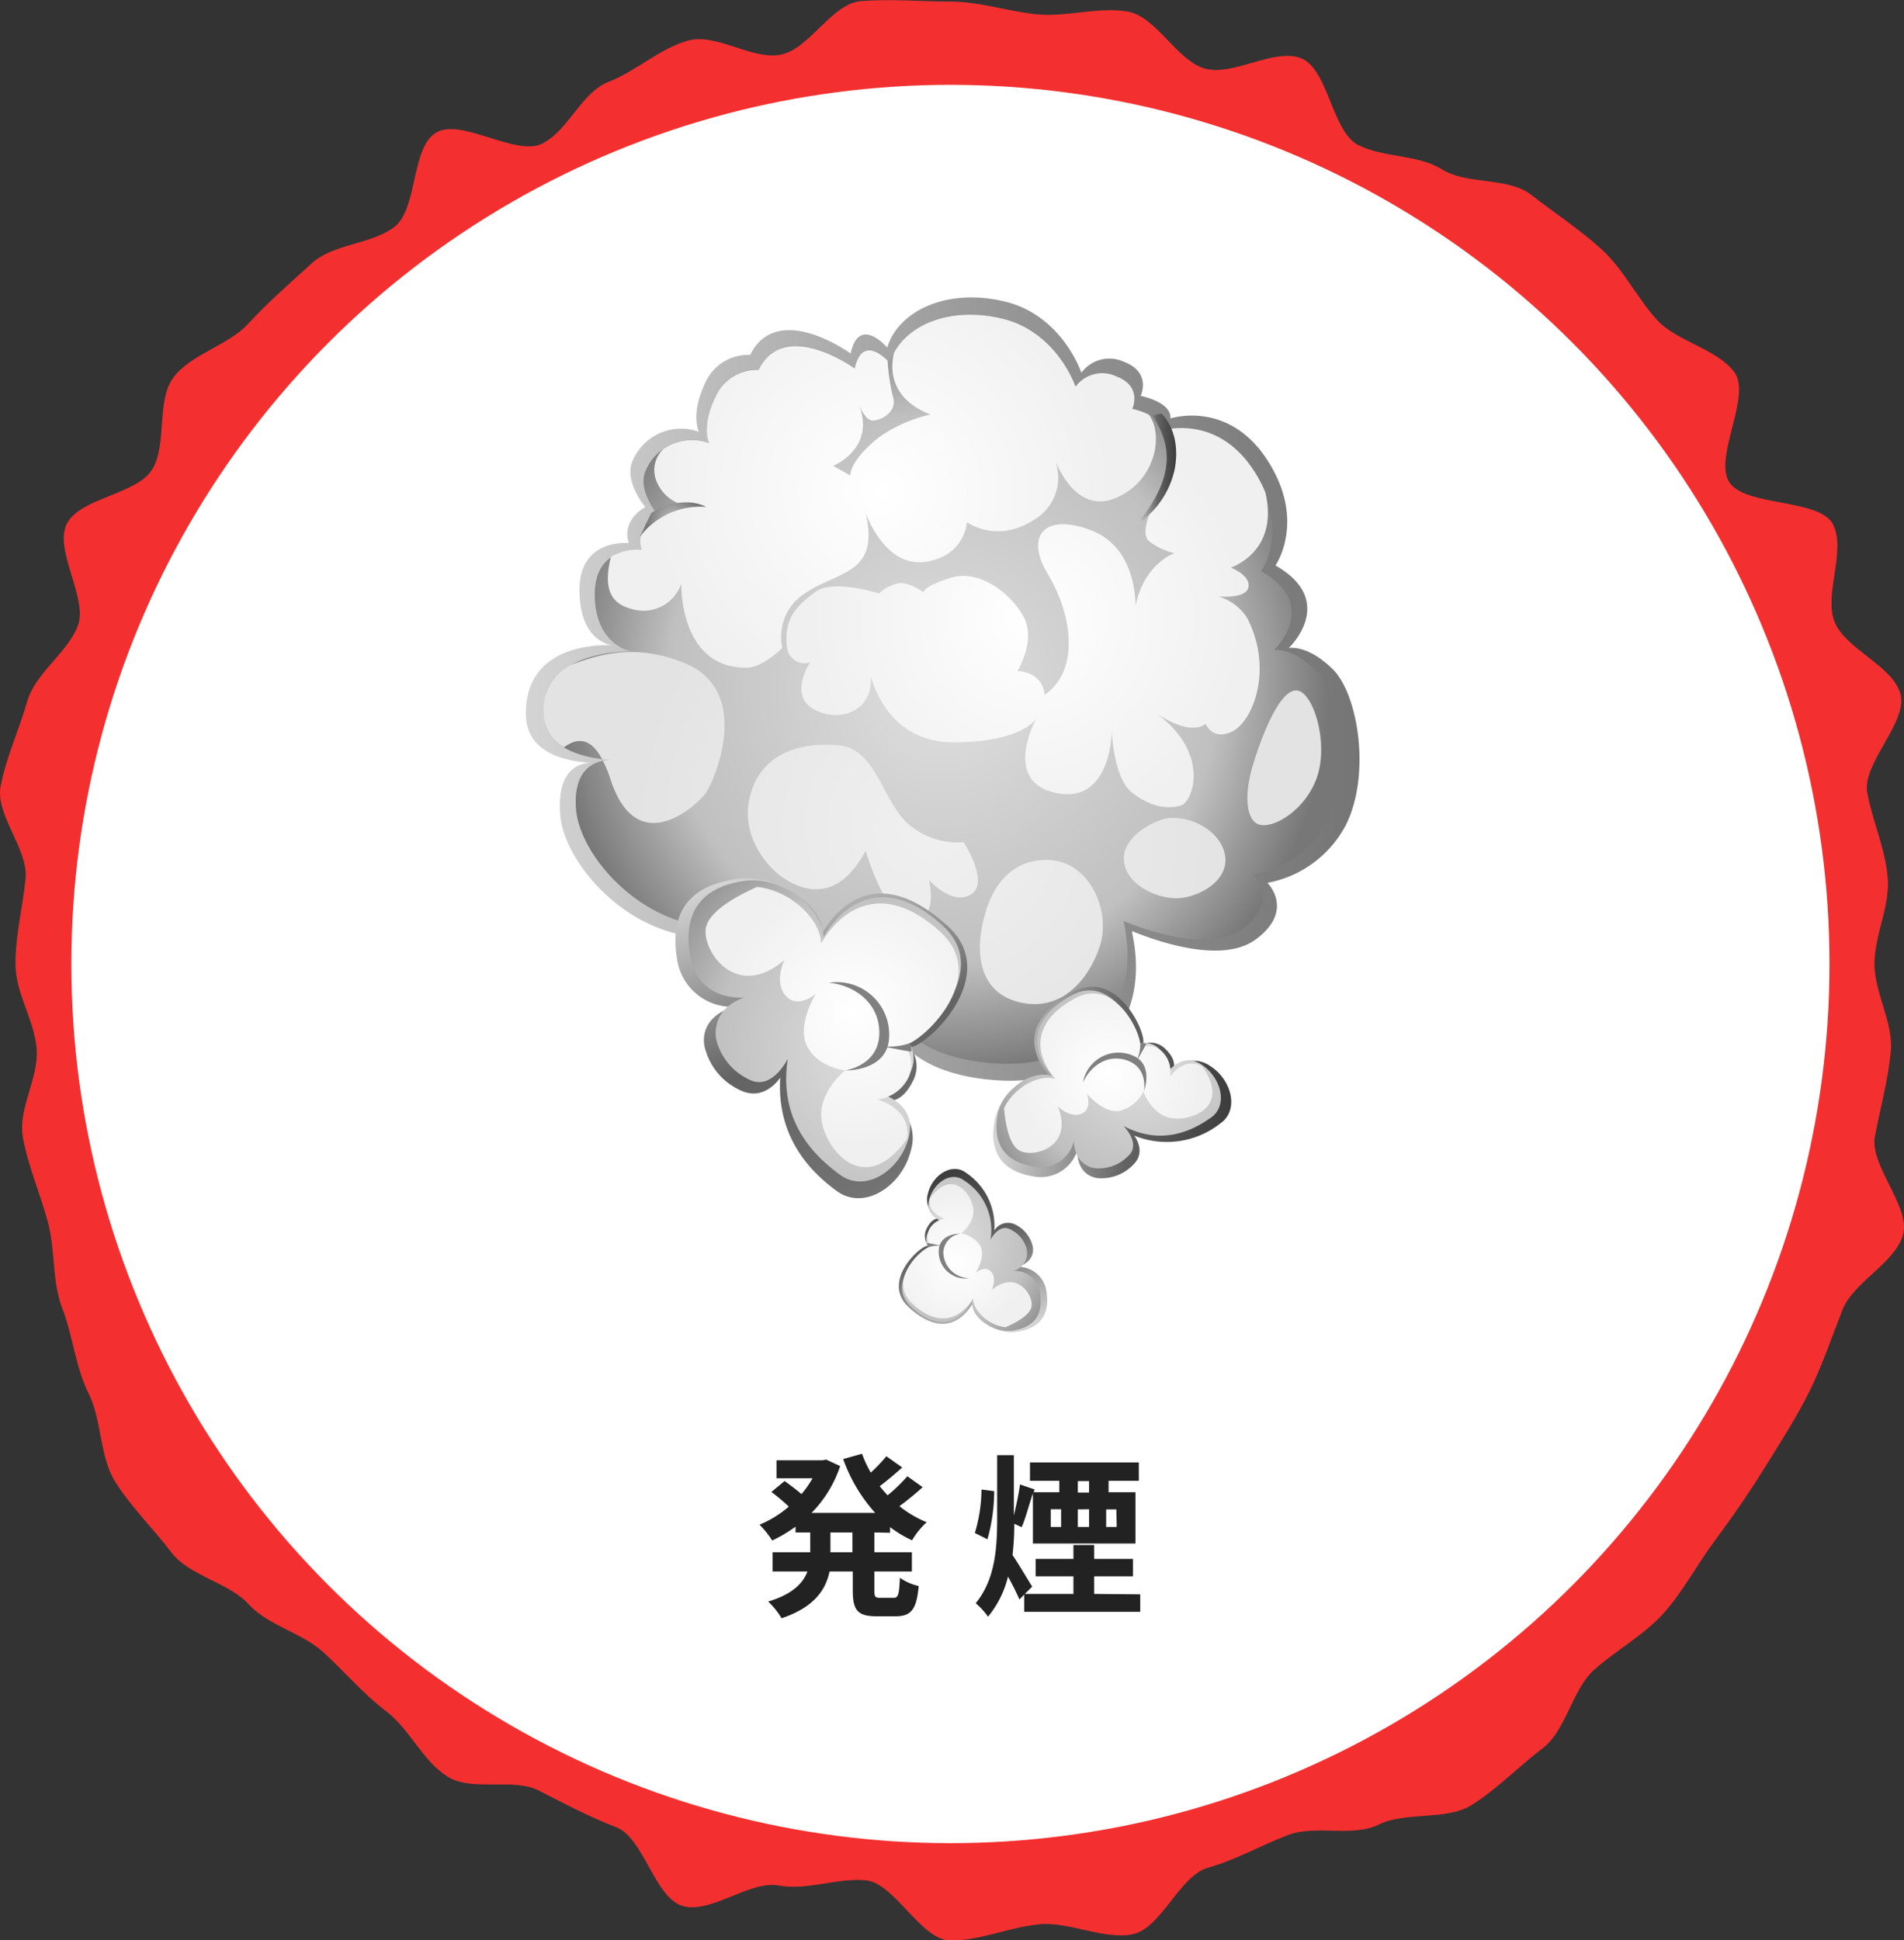 <svg xmlns="http://www.w3.org/2000/svg" xmlns:xlink="http://www.w3.org/1999/xlink" viewBox="0 0 259.91 264.82"><rect x="0" y="0" width="259.91" height="264.82" fill="#333333" stroke="none"/><defs><style>.cls-1{fill:#f42f2f;}.cls-2{fill:#fff;}.cls-3{fill:#222;}.cls-4{fill:url(#名称未設定グラデーション_292);}.cls-5{fill:url(#radial-gradient);}.cls-6{fill:url(#radial-gradient-2);}.cls-7{fill:url(#radial-gradient-3);}.cls-8{fill:url(#radial-gradient-4);}.cls-9{fill:url(#linear-gradient);}.cls-10{fill:url(#radial-gradient-5);}.cls-11{fill:url(#linear-gradient-2);}.cls-12{fill:url(#radial-gradient-6);}.cls-13{fill:url(#radial-gradient-7);}.cls-14{fill:gray;}.cls-15{fill:url(#linear-gradient-3);}.cls-16{fill:url(#radial-gradient-8);}.cls-17{fill:url(#radial-gradient-9);}.cls-18{fill:url(#名称未設定グラデーション_291);}.cls-19{fill:url(#radial-gradient-10);}.cls-20{fill:url(#radial-gradient-11);}</style><linearGradient id="名称未設定グラデーション_292" x1="49.38" y1="93.69" x2="163.16" y2="93.69" gradientTransform="translate(21.7 1.17) rotate(-0.4)" gradientUnits="userSpaceOnUse"><stop offset="0.01" stop-color="#d3d3d3"/><stop offset="0.55" stop-color="#999"/><stop offset="1" stop-color="#757575"/></linearGradient><radialGradient id="radial-gradient" cx="106.27" cy="93.69" r="52.81" gradientTransform="translate(21.7 1.17) rotate(-0.4)" gradientUnits="userSpaceOnUse"><stop offset="0" stop-color="#dfdfdf"/><stop offset="0.71" stop-color="silver"/><stop offset="1" stop-color="#777"/></radialGradient><radialGradient id="radial-gradient-2" cx="98.22" cy="66.53" r="31.45" gradientTransform="translate(21.7 1.17) rotate(-0.4)" gradientUnits="userSpaceOnUse"><stop offset="0" stop-color="#fff"/><stop offset="1" stop-color="#f0f0f0"/></radialGradient><radialGradient id="radial-gradient-3" cx="69.65" cy="70.26" r="3.63" gradientTransform="translate(21.7 1.17) rotate(-0.4)" gradientUnits="userSpaceOnUse"><stop offset="0" stop-color="silver"/><stop offset="1" stop-color="#777"/></radialGradient><radialGradient id="radial-gradient-4" cx="117.97" cy="84.08" r="29.6" xlink:href="#radial-gradient-2"/><linearGradient id="linear-gradient" x1="132.85" y1="63.8" x2="138.43" y2="63.8" gradientTransform="translate(21.7 1.17) rotate(-0.4)" gradientUnits="userSpaceOnUse"><stop offset="0.01" stop-color="#d3d3d3"/><stop offset="0.55" stop-color="#636363"/><stop offset="1" stop-color="#3c3c3c"/></linearGradient><radialGradient id="radial-gradient-5" cx="104.88" cy="112.48" r="41.23" gradientTransform="translate(21.7 1.17) rotate(-0.4)" gradientUnits="userSpaceOnUse"><stop offset="0" stop-color="#f0f0f0"/><stop offset="1" stop-color="#e3e3e3"/></radialGradient><linearGradient id="linear-gradient-2" x1="112.8" y1="147.44" x2="145.38" y2="147.44" xlink:href="#linear-gradient"/><radialGradient id="radial-gradient-6" cx="132.65" cy="145.42" r="26.74" gradientTransform="translate(21.7 1.17) rotate(-0.4)" gradientUnits="userSpaceOnUse"><stop offset="0" stop-color="#dfdfdf"/><stop offset="0.57" stop-color="silver"/><stop offset="1" stop-color="#777"/></radialGradient><radialGradient id="radial-gradient-7" cx="128.61" cy="146.12" r="12.64" xlink:href="#radial-gradient-2"/><linearGradient id="linear-gradient-3" x1="-1645.37" y1="-3514.54" x2="-1621.32" y2="-3514.54" gradientTransform="translate(2930.63 -2508.75) rotate(-108.83)" xlink:href="#linear-gradient"/><radialGradient id="radial-gradient-8" cx="-1630.72" cy="-3516.03" r="19.75" gradientTransform="translate(2930.63 -2508.75) rotate(-108.83)" xlink:href="#radial-gradient-6"/><radialGradient id="radial-gradient-9" cx="-1633.7" cy="-3515.51" r="9.34" gradientTransform="translate(2930.63 -2508.75) rotate(-108.83)" xlink:href="#radial-gradient-2"/><linearGradient id="名称未設定グラデーション_291" x1="2654.29" y1="-1136.42" x2="2701.57" y2="-1136.42" gradientTransform="translate(-1837.58 -2016.91) rotate(70.83)" gradientUnits="userSpaceOnUse"><stop offset="0.01" stop-color="#d3d3d3"/><stop offset="0.55" stop-color="#636363"/><stop offset="1" stop-color="#747373"/></linearGradient><radialGradient id="radial-gradient-10" cx="2683.1" cy="-1139.34" r="38.81" gradientTransform="translate(-1837.58 -2016.91) rotate(70.83)" xlink:href="#radial-gradient-6"/><radialGradient id="radial-gradient-11" cx="2677.23" cy="-1138.33" r="18.35" gradientTransform="translate(-1837.58 -2016.91) rotate(70.83)" xlink:href="#radial-gradient-2"/></defs><g id="レイヤー_2" data-name="レイヤー 2"><g id="色付け"><path class="cls-1" d="M255.88,131.58c0,4,2.59,7.94,2.23,11.9s-1.45,7.78-2.18,11.69,4.93,9.57,3.84,13.4S253,175,251.52,178.76s-2.76,7.62-4.54,11.2-4,7-6.12,10.42-4.43,6.76-6.84,10-4.33,6.95-7,9.9-6.48,5-9.44,7.67-3.81,8.26-7,10.68-6.32,5.65-9.73,7.77-9,.84-12.61,2.63-8.67,0-12.42,1.44-7.08,3.37-10.95,4.47-6.38,8.36-10.34,9.09-8.59-1.75-12.61-1.38-8.09,2.22-12.14,2.22-7.64-7.86-11.59-8.22-8,1.43-11.92.71-9.23,3.89-13.06,2.8-5.34-9.3-9.06-10.74-7-3.17-10.55-5-9.11.19-12.5-1.92-5.17-6.48-8.36-8.9-5.64-5.38-8.6-8.08-7.51-3.6-10.21-6.56-8.1-3.86-10.52-7.05-5.59-6.29-7.71-9.7-1.81-8.44-3.6-12-2.14-7.86-3.59-11.61-.93-8-2-11.9-2.64-7.44-3.38-11.4S5.33,147.17,5,143.15s-2.89-7.53-2.89-11.57,1-7.76,1.38-11.71S-.65,111.25.08,107.34s2.55-7.79,3.64-11.62,5.46-6.58,6.9-10.29S7.33,75.08,9.11,71.51s9.54-4,11.65-7.41.52-9.42,2.94-12.61,7.48-4.35,10.18-7.3,5.72-5.55,8.68-8.25,8-2.52,11.24-4.94,2.28-10.77,5.69-12.88S70.4,21.4,74,19.61s5.35-7,9.1-8.45S90,6.65,93.88,5.55s8.69,2.65,12.65,1.92,7-7,11-7.32,8.14.06,12.18.06,8.06,1.4,12,1.76S150.13.87,154,1.59s6.65,6.68,10.48,7.77,9.4-2.85,13.12-1.41S181.83,18,185.4,19.79s8.09,1.24,11.48,3.35,9,1,12.14,3.45,6.67,4.76,9.63,7.46,4.84,6.65,7.54,9.61,8.13,3.92,10.55,7.12-2.82,11.58-.7,15,12.39,2.22,14.19,5.81-1.26,9.5.19,13.25,7.92,6,9,9.85-5.27,9.53-4.53,13.49,2.43,7.53,2.79,11.55S255.88,127.53,255.88,131.58Z"/><circle class="cls-2" cx="129.74" cy="131.58" r="120"/></g><g id="コンポジション"><path class="cls-3" d="M119.36,209.17v2.71h5.12v2.62h-5.12v2.59c0,.86.1,1,.77,1H122c.62,0,.74-.48.84-2.74a7.12,7.12,0,0,0,2.57,1.13c-.29,3.17-1,4.13-3.15,4.13h-2.61c-2.59,0-3.24-.84-3.24-3.51V214.5h-3.17c-.53,2.52-2.11,4.89-6.55,6.38a10.91,10.91,0,0,0-1.83-2.28c3.32-1,4.75-2.49,5.36-4.1h-4.76v-2.62h5.14v-2.71h-2v-.79a20.27,20.27,0,0,1-3.19,1.89,12.33,12.33,0,0,0-1.73-2.16,14.59,14.59,0,0,0,4-2.47,27.46,27.46,0,0,0-2.38-2l1.8-1.49c.72.51,1.63,1.2,2.31,1.78a13.49,13.49,0,0,0,1.51-2.16H106v-2.45h6.27l.5-.1,1.92.89a16.53,16.53,0,0,1-3.91,6.39h8.69a21.82,21.82,0,0,1-4.37-7.35l2.57-.72a16.23,16.23,0,0,0,1.2,2.57,22.77,22.77,0,0,0,2.13-2.23l2.16,1.53c-1,.89-2.09,1.83-3.07,2.55.34.43.7.84,1.08,1.25a23.15,23.15,0,0,0,2.69-2.6l2.09,1.49a39.5,39.5,0,0,1-3.17,2.59,14.53,14.53,0,0,0,3.72,2.19,10.93,10.93,0,0,0-2,2.47,16,16,0,0,1-3-1.8v.77Zm-3,0h-3v2.71h3Z"/><path class="cls-3" d="M135.71,203.53a23.86,23.86,0,0,1-.92,6.57l-1.72-.86a20.9,20.9,0,0,0,.91-5.93Zm19.94,14.09V220H139.81v-2.35l-.65.67a33.41,33.41,0,0,0-1.56-3.12,13.69,13.69,0,0,1-2.73,5.47,9.48,9.48,0,0,0-1.68-1.84c2.64-3.22,2.93-7.44,2.93-11.55v-8.66h2.28v8.23c.33-1.37.67-3,.84-4.23l2,.68-.14.38h3.5v-1.56h-4v-2.5h14.86v2.5h-4.13v1.56H155v7H141v-6.84c-.55,1.58-1,3.43-1.54,4.61l-1-.46c0,1.44-.08,2.86-.24,4.27.64.91,2.28,3.68,2.68,4.3l-1,1h6.63v-2.4h-5.16v-2.38h5.16v-1.9h2.83v1.9h5.3v2.38h-5.3v2.4Zm-12.21-9.2h1.41V206h-1.41Zm3.69-4.7h1.54v-1.56h-1.54Zm0,2.3v2.4h1.54V206Zm5.26,0H151v2.4h1.44Z"/><path class="cls-4" d="M95.4,58.94a7.16,7.16,0,0,0-9,3.87c-1.36,2.81,1.69,6.4,1.69,6.4s-3.29,1.68-2.26,4.92c0,0-6.78-.73-6.73,6.47s4.55,7.49,4.55,7.49-11.93-1-11.86,9.33c0,5,4.62,6.55,9.57,6.75,0,0-5.5-1.09-4.89,7S89.72,132,102.79,126.68c0,0,.73,3.66,7.28,4.28,0,0-.17,6.91,3.78,8.59a11.13,11.13,0,0,0,7.79.16s1.55,6.81,14.3,7.73,21.33-7.15,18.63-20c0-.11,0-.23-.08-.35s11.41,5.15,16.88,1.17,1.64-7.76,1.64-7.76a15.22,15.22,0,0,0,10.72-7.91c3.43-6.9,1.66-17.84-1.8-21.25s-6-2.89-6-2.89,6.74-6.38-1.82-11.27c0,0,4.27-6.07-1.11-14.38s-13.24-5.68-13.24-5.68.54-2-4.05-3.09c0,0,1.54-3.22-2.32-4.66a4.72,4.72,0,0,0-5.77,1.51s-2.62-7.87-10.51-9.74-14.48,1.3-16,6.3c0,0-3.83-4.51-5,.81,0,0-10-7.3-13.7.19a6.44,6.44,0,0,0-6.16,3.85C94.2,56.62,95.4,58.94,95.4,58.94Z"/><path class="cls-5" d="M96.84,60.46a6.86,6.86,0,0,0-8.66,3.7c-1.3,2.69,1.62,6.13,1.62,6.13s-3.14,1.6-2.16,4.71c0,0-6.49-.7-6.45,6.18s4.93,7.73,4.93,7.73-12-.36-11.92,8.37c0,4.82,5.31,6.32,10,6.51,0,0-6.15-1.1-5.57,6.61s12.72,20,25.23,14.87c0,0,.7,3.5,7,4.1,0,0-.16,6.61,3.62,8.22a10.74,10.74,0,0,0,7.46.16s1.47,6.5,13.67,7.38,20.41-6.84,17.83-19.08c0-.11,0-.22-.07-.33s10.91,4.92,16.14,1.11,1.57-7.42,1.57-7.42a14.57,14.57,0,0,0,10.26-7.57c3.28-6.6,1.59-17.07-1.72-20.33s-5.72-2.77-5.72-2.77,6.44-6.1-1.74-10.78c0,0,4.08-5.81-1.06-13.76s-12.67-5.44-12.67-5.44.51-1.93-3.88-2.95c0,0,1.47-3.08-2.22-4.46a4.51,4.51,0,0,0-5.52,1.44s-2.51-7.52-10.06-9.31-13.85,1.23-15.26,6c0,0-3.67-4.31-4.78.78,0,0-9.61-7-13.11.18a6.16,6.16,0,0,0-5.89,3.68C95.68,58.23,96.84,60.46,96.84,60.46Z"/><path class="cls-6" d="M152.1,68.05c5.66-2.21,6.79-8.69,4.74-11.44a9.51,9.51,0,0,0-2.28-.8s1.47-3.08-2.22-4.46a4.51,4.51,0,0,0-5.52,1.44s-2.51-7.52-10.06-9.31c-6.86-1.63-12.67.71-14.75,4.74-.51,2.32-.41,6.24,5,8.36a19.91,19.91,0,0,0-6.58,2.8c-2.79,2-4.36,4.24-4.35,5.52l-2.35-1.32s5.82-2.33,3.55-8.28c.18.45.89,2.11,1.91,2.1s3.32-1.13,2.72-3.18a26.06,26.06,0,0,1-.74-5c-.88-.88-3.57-3.15-4.49,1.08,0,0-9.61-7-13.11.18a6.16,6.16,0,0,0-5.89,3.68c-2,4.09-.88,6.32-.88,6.32a6.84,6.84,0,0,0-6.26.81,4,4,0,0,0-.82,4.63,5.47,5.47,0,0,0,2.82,2.75,12.56,12.56,0,0,1-2.78,1.64s-3.14,1.6-2.16,4.71a6.85,6.85,0,0,0-4.21,1c-.75,3.14-.81,6.14,2.76,7.08A5.47,5.47,0,0,0,93,79.68s-.33,11.52,8.91,11.46c2.22,0,4.89-2.72,4.89-2.72A7,7,0,0,1,110,80.91c4.49-3,10.1-2.53,8.17-10.88,0,0,2.57,7.41,8.06,6.67S132,71.28,132,71.28s4.05,3,9.18-.35a6.67,6.67,0,0,0,2.88-8C144.77,64.62,147.34,69.9,152.1,68.05Z"/><path class="cls-7" d="M87.29,73.35a10.33,10.33,0,0,1,9.1-4.16s-2.94-1.85-7.48.82Z"/><path class="cls-8" d="M170.28,84.41a6.83,6.83,0,0,0-4-3s3.8.39,4.14-1.25S168,77.47,168,77.47s6.63-2.08,4.74-10.23a17.07,17.07,0,0,0-1.58-3c-4.94-7.62-12.06-5.62-12.63-5.45.28.42,2.45,3.91.42,7.32-2.17,3.64-3.26,6.63-2.14,7.73a9.16,9.16,0,0,0,3.52,1.67s-4.08,1.32-5.33,7.17c0,0,.31-7.9-6.09-10.31s-9,.83-5.87,6,4.59,12.89-.44,16.49c0,0,0-3-3.71-3.28,0,0,2.51-4.06.92-7.22s-6-6.74-10-5.5-3.71,2-3.71,2-2.12-1.52-3.47-1.25A5.68,5.68,0,0,0,120,81s-6.31-2-8.67-.22-4.53,3.51-3.84,7.9a2.41,2.41,0,0,0,3.11,1.73s-2.9,4.24.27,6.26,8.37.82,8-4.44c0,0,1.94,9.16,11.41,9.1,9.31-.07,11.14-3.19,11.2-3.29-.07.12-4.8,8.69,2.76,10.21s7.54-8.65,7.54-8.65.11,6.55,2.81,8.63,5,2.19,6.62,1.71,4.15-7.15-3.52-12.7c.31.22,4.54,3.28,6.89,1.57,0,0,.95,2.39,3.69,1S173.84,91.4,170.28,84.41Z"/><path class="cls-9" d="M157.34,56.72c1.11,2,4.73,6.81-2.29,14.93a11.93,11.93,0,0,0,5.32-7.7c.91-5.15-1.84-7.52-1.84-7.52Z"/><path class="cls-10" d="M96.42,108.13c-1.1,1.65-9.46,9.54-13.11-1.84a17.18,17.18,0,0,0-1-2.44,4.69,4.69,0,0,1,1-.11c-.37,0-.75-.07-1.12-.12C80.53,100.47,78.6,100.8,77,102a5.35,5.35,0,0,1-2.83-4.75,7,7,0,0,1,3.72-6.47C82.42,89,87.29,88,93.44,90.5,102.82,94.35,97.52,106.49,96.42,108.13Zm18.2-6.38c-3.59-.4-9.94.07-12,6.11s2.35,10.62,4.12,11.84,7.16,4.45,11.43-3.59c0,0,2.7,9.51,6.38,9.48s2.24-5.51,2.24-5.51,3.13,3.61,5.75,2-1-7.13-1-7.13a10.32,10.32,0,0,1-7.79-2.69C120.43,109.05,119.54,102.3,114.62,101.75Zm20,22.52c-1.63,5.1-1.33,11.06,4.47,12.51s9.63-3.14,11.09-7.8-1.46-11.65-7.36-11.61C139.46,117.39,136.23,119.17,134.6,124.27Zm18.81-7.06c0,3.34,4.24,5.41,7.14,5.39s6.74-2.16,6.71-5.22-3.45-5.77-7.31-5.74C157.93,111.65,153.38,114,153.41,117.21Zm18.38-4.69c2,.74,6.74-2.15,8.11-6.9s-.78-11.39-3-11.38-4.61,5.91-5.9,10.22S170.21,111.92,171.79,112.52Z"/><path class="cls-11" d="M143.2,146.81c-3.26-3.87-2.82-8.1,3.25-11.4s10.13,5.69,9.58,7.07a2.93,2.93,0,0,1,3.16.8c1.53,1.53,1,2.64,1,2.64a3.9,3.9,0,0,1,5-.42c2.94,1.86,4,6,1.42,7.82A11.81,11.81,0,0,1,154.82,155s1.7,2.11-.06,3.91a6,6,0,0,1-4.59,1.91c-1,0-3.09-.59-3.12-3.78a5.23,5.23,0,0,1-6,3.53c-4.73-.78-6-3.78-5.27-7.61S140.52,146,143.2,146.81Z"/><path class="cls-12" d="M143.62,146.85c-3.07-3.6-3-7.93,2.67-11s9.39,5.43,8.87,6.72a2.82,2.82,0,0,1,3.11.62,3.79,3.79,0,0,1,.95,3.39s2-3.06,4.73-1.32,3.78,5.59,1.34,7.3-6.64,3.9-11.92,1.13c0,0,2.38,2.36.73,4a5.68,5.68,0,0,1-4.32,1.79c-1,0-3.16-.8-3.18-3.78a4.63,4.63,0,0,1-5.41,3.54c-4.45-.72-5.64-3.52-5-7.09S141.09,146.05,143.62,146.85Z"/><path class="cls-13" d="M159.71,147a3.81,3.81,0,0,0-1-3.39,2.8,2.8,0,0,0-3.1-.62c.51-1.29-3.17-9.8-8.88-6.72s-5.74,7.41-2.67,11c-2.2-.7-5.66,1.14-7,4,.24,2.62.83,5.15,2.18,5.81,2,1,7.37-.6,5.16-6.06,0,0,1.64,1.63,3.22,1s.74-2.75.74-2.75,2.18,2.67,4.4,2.37a4.92,4.92,0,0,0,3.32-2.66s1.13,3.32,4,3.66,7.88-1.71,4-7.11C161.52,144.15,159.71,147,159.71,147Z"/><path class="cls-14" d="M147.84,147.75a4.92,4.92,0,0,1,6.73-3.7c3,1.18,1.59,4.87,1.59,4.87s.59-3.1-2.2-4.14S148.8,145.58,147.84,147.75Z"/><path class="cls-14" d="M155.67,142.33a5.81,5.81,0,0,1-.62,2.69s1.41-2.4,1.4-2.53S155.67,142.33,155.67,142.33Z"/><path class="cls-15" d="M132.74,178c-2,3.18-5,3.86-8.74.38s1.62-8.42,2.71-8.36a2.16,2.16,0,0,1-.17-2.4c.71-1.43,1.61-1.32,1.61-1.32a2.88,2.88,0,0,1-1.47-3.43c.62-2.49,3.26-4.21,5.15-2.82a8.72,8.72,0,0,1,3.9,7.91,2.19,2.19,0,0,1,2.75-.87,4.42,4.42,0,0,1,2.42,2.76c.25.74.31,2.31-1.93,3.07a3.86,3.86,0,0,1,3.88,3.39c.56,3.5-1.25,5.08-4.1,5.47S132.76,180,132.74,178Z"/><path class="cls-16" d="M132.67,177.65c-1.8,3-4.84,4-8.33.7s1.61-7.85,2.63-7.79a2.07,2.07,0,0,1-.29-2.32,2.8,2.8,0,0,1,2.15-1.46s-2.6-.67-2-3,3-4,4.8-2.64a8,8,0,0,1,3.58,8.09s1.09-2.22,2.66-1.45a4.13,4.13,0,0,1,2.25,2.6,2.51,2.51,0,0,1-1.9,3.11,3.43,3.43,0,0,1,3.75,3c.53,3.29-1.16,4.77-3.82,5.13S132.7,179.6,132.67,177.65Z"/><path class="cls-17" d="M129,166.34a2.8,2.8,0,0,0-2.15,1.47,2.07,2.07,0,0,0,.29,2.32c-1-.07-6.13,4.5-2.64,7.78s6.53,2.29,8.34-.7c0,1.7,2.12,3.7,4.42,3.95,1.78-.78,3.41-1.79,3.56-2.88.22-1.63-2.14-5-5.45-2.2,0,0,.76-1.54-.07-2.49s-2.1.13-2.1.13,1.36-2.16.63-3.64a3.64,3.64,0,0,0-2.64-1.7s2.07-1.57,1.63-3.66-3-5.12-5.9-1.11C126.6,165.73,129,166.34,129,166.34Z"/><path class="cls-14" d="M132.32,174.47a3.64,3.64,0,0,1-4.17-3.85c.14-2.34,3-2.24,3-2.24a2.72,2.72,0,0,0-2.38,2.5A3.6,3.6,0,0,0,132.32,174.47Z"/><path class="cls-14" d="M126.69,170.26a4.08,4.08,0,0,1,2-.19s-2-.43-2.1-.4S126.69,170.26,126.69,170.26Z"/><path class="cls-18" d="M112.27,127.32c3.78-6.28,9.8-7.65,17.17-.85s-3.08,16.56-5.24,16.45a4.24,4.24,0,0,1,.37,4.72c-1.38,2.82-3.15,2.62-3.15,2.62a5.66,5.66,0,0,1,2.93,6.72c-1.18,4.9-6.35,8.32-10.09,5.61s-8.26-7.46-7.75-15.51c0,0-2.11,3.33-5.41,1.75a8.73,8.73,0,0,1-4.77-5.41c-.5-1.45-.63-4.53,3.75-6a7.59,7.59,0,0,1-7.67-6.62c-1.14-6.87,2.4-10,8-10.8S112.2,123.24,112.27,127.32Z"/><path class="cls-19" d="M112.4,127.91c3.52-5.89,9.48-7.88,16.38-1.47s-3.08,15.44-5.09,15.34a4.06,4.06,0,0,1,.59,4.55,5.49,5.49,0,0,1-4.2,2.9s5.11,1.27,4,5.88-5.91,7.8-9.41,5.24-8.46-7.3-7.13-15.85c0,0-2.11,4.38-5.19,2.89a8.25,8.25,0,0,1-4.47-5.1c-.47-1.36-.38-4.72,3.71-6.14,0,0-6.33.68-7.4-5.78s2.21-9.39,7.43-10.13S112.32,124.07,112.4,127.91Z"/><path class="cls-20" d="M119.76,150.08a5.49,5.49,0,0,0,4.2-2.9,4.05,4.05,0,0,0-.6-4.55c2,.1,12-8.93,5.1-15.34s-12.86-4.42-16.38,1.47c-.07-3.34-4.22-7.24-8.74-7.7-3.48,1.56-6.68,3.55-7,5.7-.42,3.2,4.26,9.85,10.73,4.27,0,0-1.46,3,.18,4.88s4.12-.27,4.12-.27-2.65,4.25-1.19,7.16,5.19,3.31,5.19,3.31-4,3.11-3.15,7.2,6,10,11.61,2.12C124.48,151.26,119.76,150.08,119.76,150.08Z"/><path class="cls-14" d="M113.14,134.14a7.15,7.15,0,0,1,8.23,7.52c-.24,4.62-6,4.45-6,4.45s4.54-.64,4.66-4.94S116.57,134.44,113.14,134.14Z"/><path class="cls-14" d="M124.24,142.37a8.32,8.32,0,0,1-4,.39s3.95.82,4.13.76S124.24,142.37,124.24,142.37Z"/></g></g></svg>